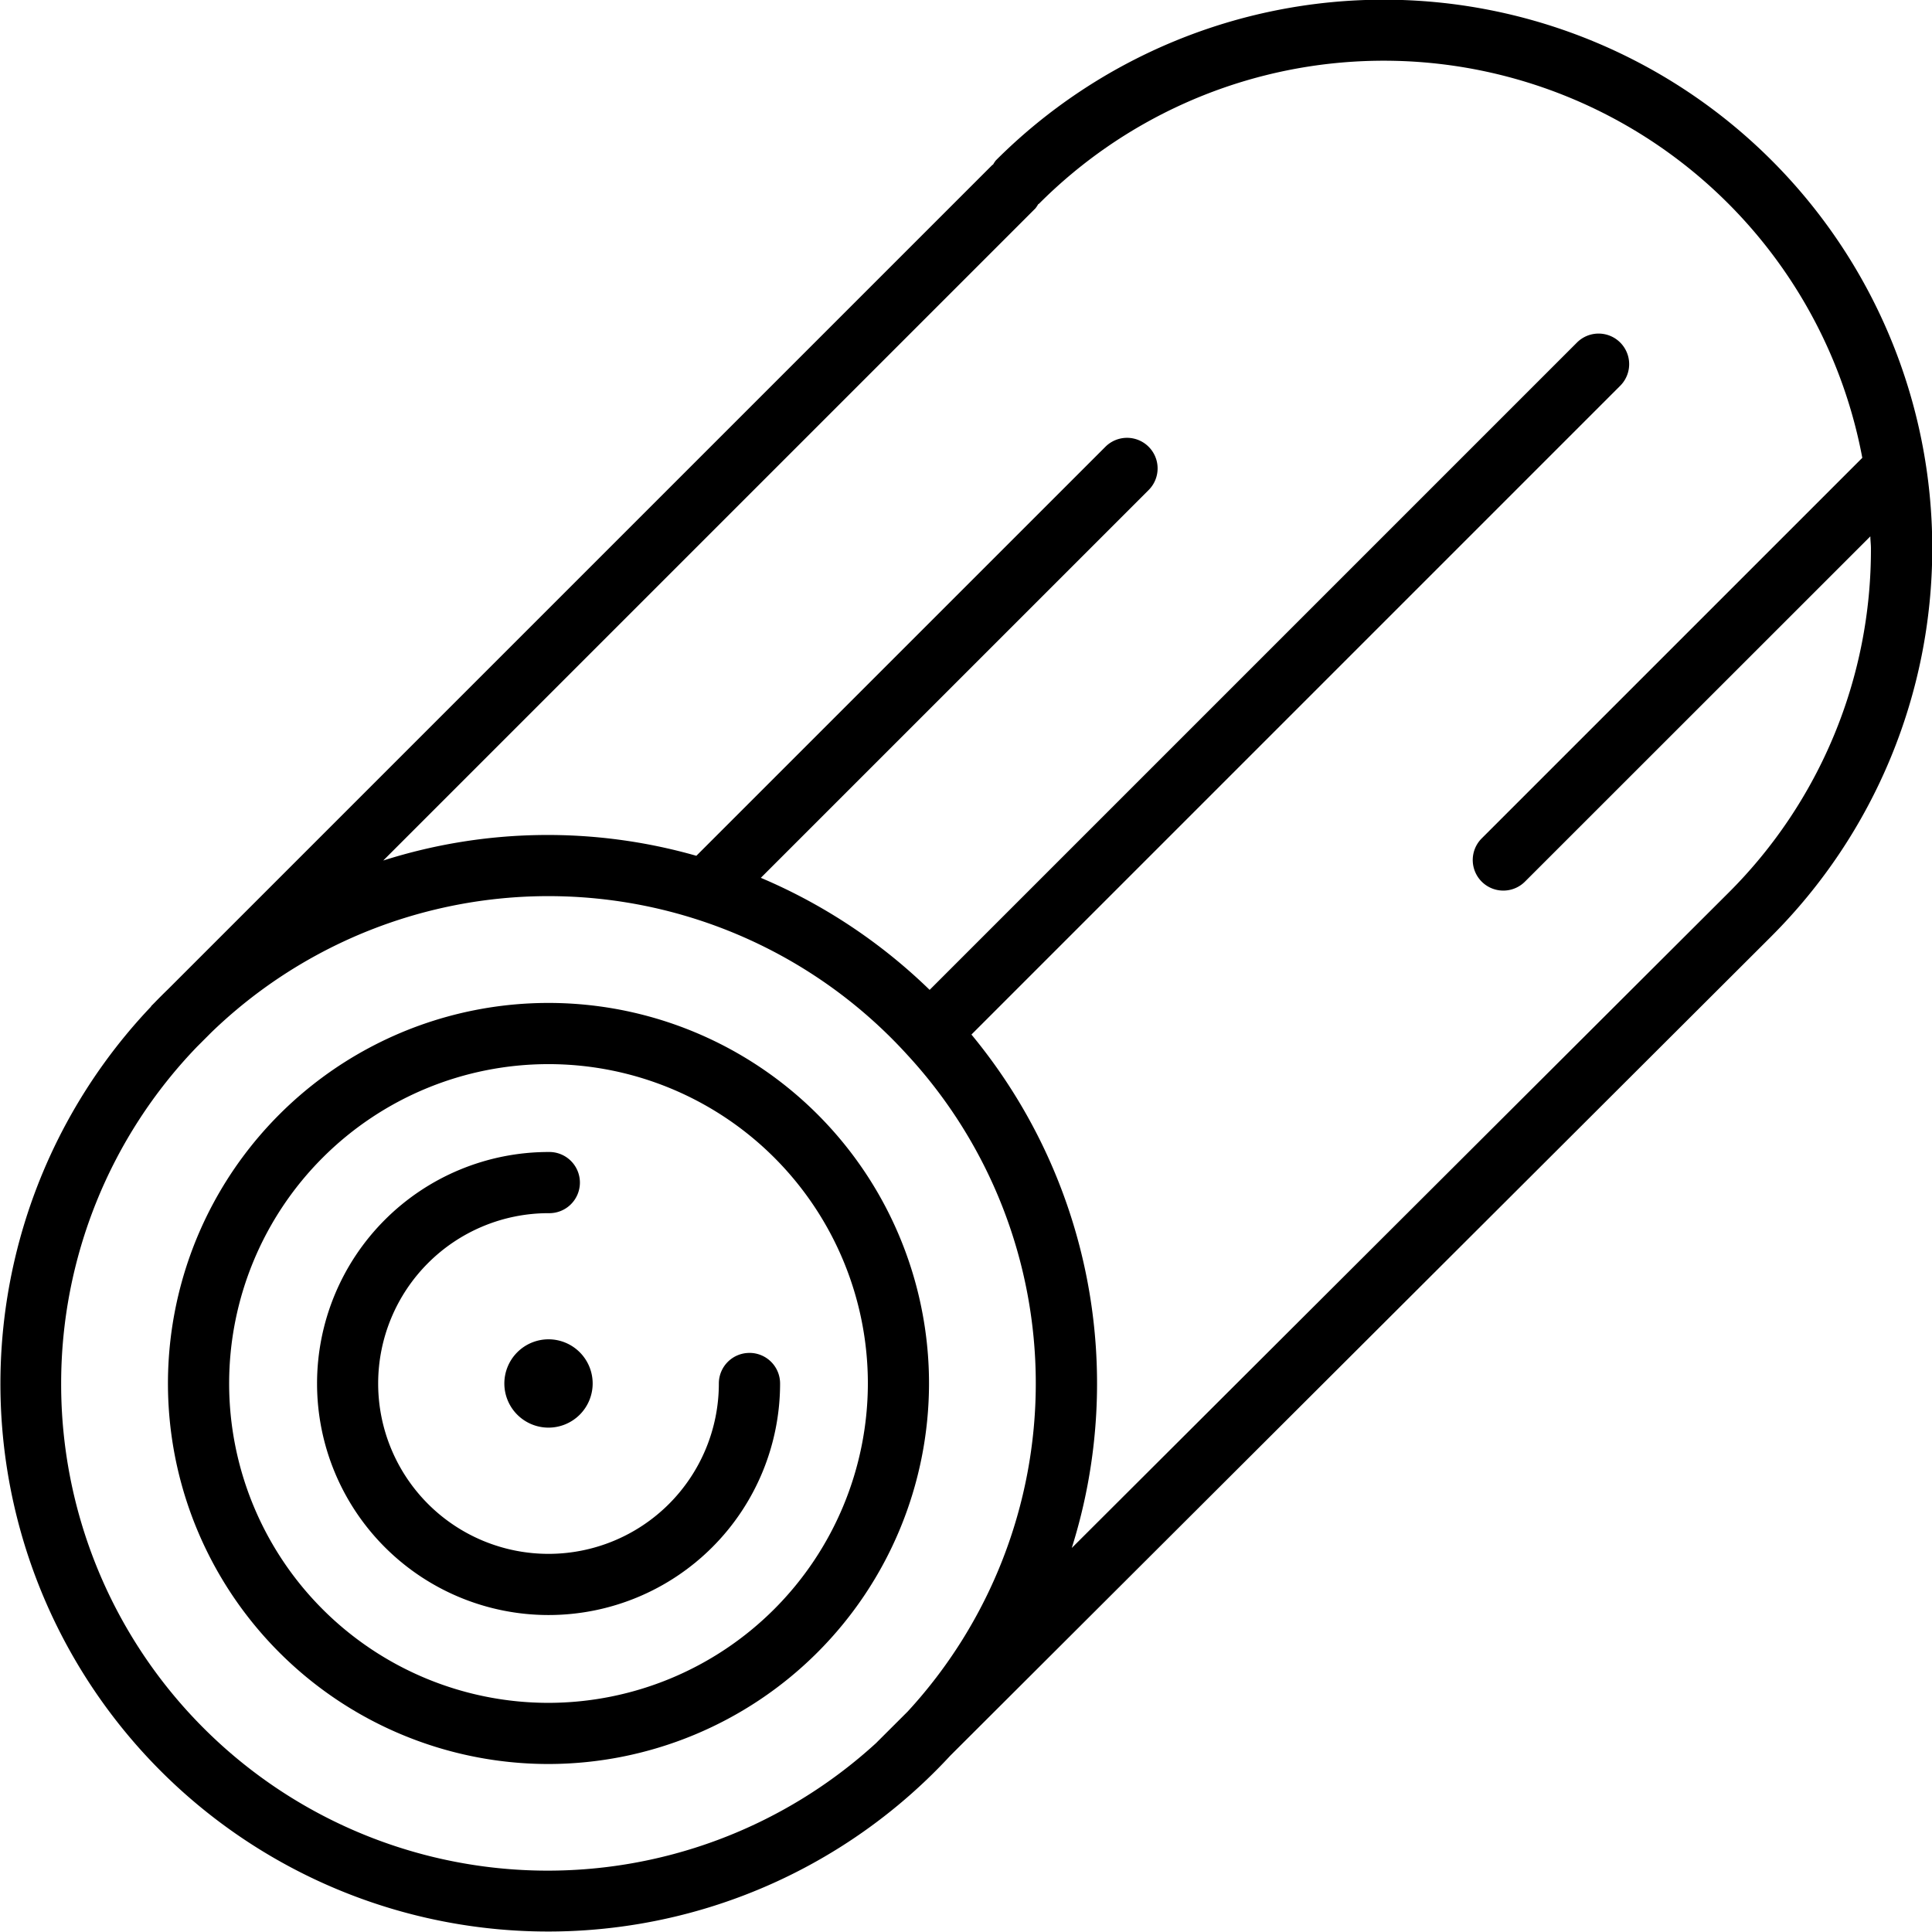 <svg id="Group_5" data-name="Group 5" xmlns="http://www.w3.org/2000/svg" xmlns:xlink="http://www.w3.org/1999/xlink" width="90.611" height="90.611" viewBox="0 0 90.611 90.611">
  <defs>
    <clipPath id="clip-path">
      <rect id="Rectangle_4" data-name="Rectangle 4" width="90.611" height="90.611" fill="none"/>
    </clipPath>
  </defs>
  <g id="Group_3" data-name="Group 3" transform="translate(0 0)" clip-path="url(#clip-path)">
    <path id="Path_14" data-name="Path 14" d="M46.44,82.016A17.847,17.847,0,1,0,28.593,99.863,17.867,17.867,0,0,0,46.44,82.016M28.593,96.995A14.978,14.978,0,1,1,43.572,82.016,15,15,0,0,1,28.593,96.995" transform="translate(-2.869 -17.131)"/>
    <path id="Path_15" data-name="Path 15" d="M40.563,83.128a1.433,1.433,0,0,0-1.435,1.435,7.989,7.989,0,1,1-7.989-7.989,1.435,1.435,0,1,0,0-2.869A10.858,10.858,0,1,0,42,84.562a1.434,1.434,0,0,0-1.435-1.435" transform="translate(-5.414 -19.676)"/>
    <path id="Path_16" data-name="Path 16" d="M32.269,87.762a2.071,2.071,0,1,0,2.071-2.071,2.073,2.073,0,0,0-2.071,2.071" transform="translate(-8.615 -22.877)"/>
    <path id="Path_17" data-name="Path 17" d="M83.09,43.9A25.725,25.725,0,0,0,46.706,7.522a1.386,1.386,0,0,0-.128.192c-.014.013-.032.017-.046.031L7.876,46.4c-.216.209-.427.42-.636.636l-.136.136c-.015.015-.019.034-.033.05a25.688,25.688,0,1,0,37.5,35.116L83.086,43.905l0-.005M2.868,64.885A22.76,22.76,0,0,1,9.255,49.077l.661-.661a22.751,22.751,0,0,1,32.647,1.067l0,0h0a22.715,22.715,0,0,1,.01,30.785l-1.454,1.451s0,.007-.007.01A22.818,22.818,0,0,1,2.868,64.885M45.56,48.521,75.988,18.093a1.434,1.434,0,0,0-2.028-2.028L43.6,46.425a25.781,25.781,0,0,0-7.917-5.255L53.872,22.982a1.434,1.434,0,0,0-2.028-2.028L32.659,40.137a25.4,25.4,0,0,0-14.685.222L48.561,9.773a1.364,1.364,0,0,0,.128-.192c.014-.013.032-.018.046-.031A22.837,22.837,0,0,1,87.342,21.472L69.492,39.321a1.434,1.434,0,0,0,2.028,2.028l16.2-16.194c0,.187.027.371.027.559a22.7,22.7,0,0,1-6.681,16.158l0,0L50.266,72.6a25.677,25.677,0,0,0-4.706-24.08" transform="translate(0 0)"/>
  </g>
</svg>
